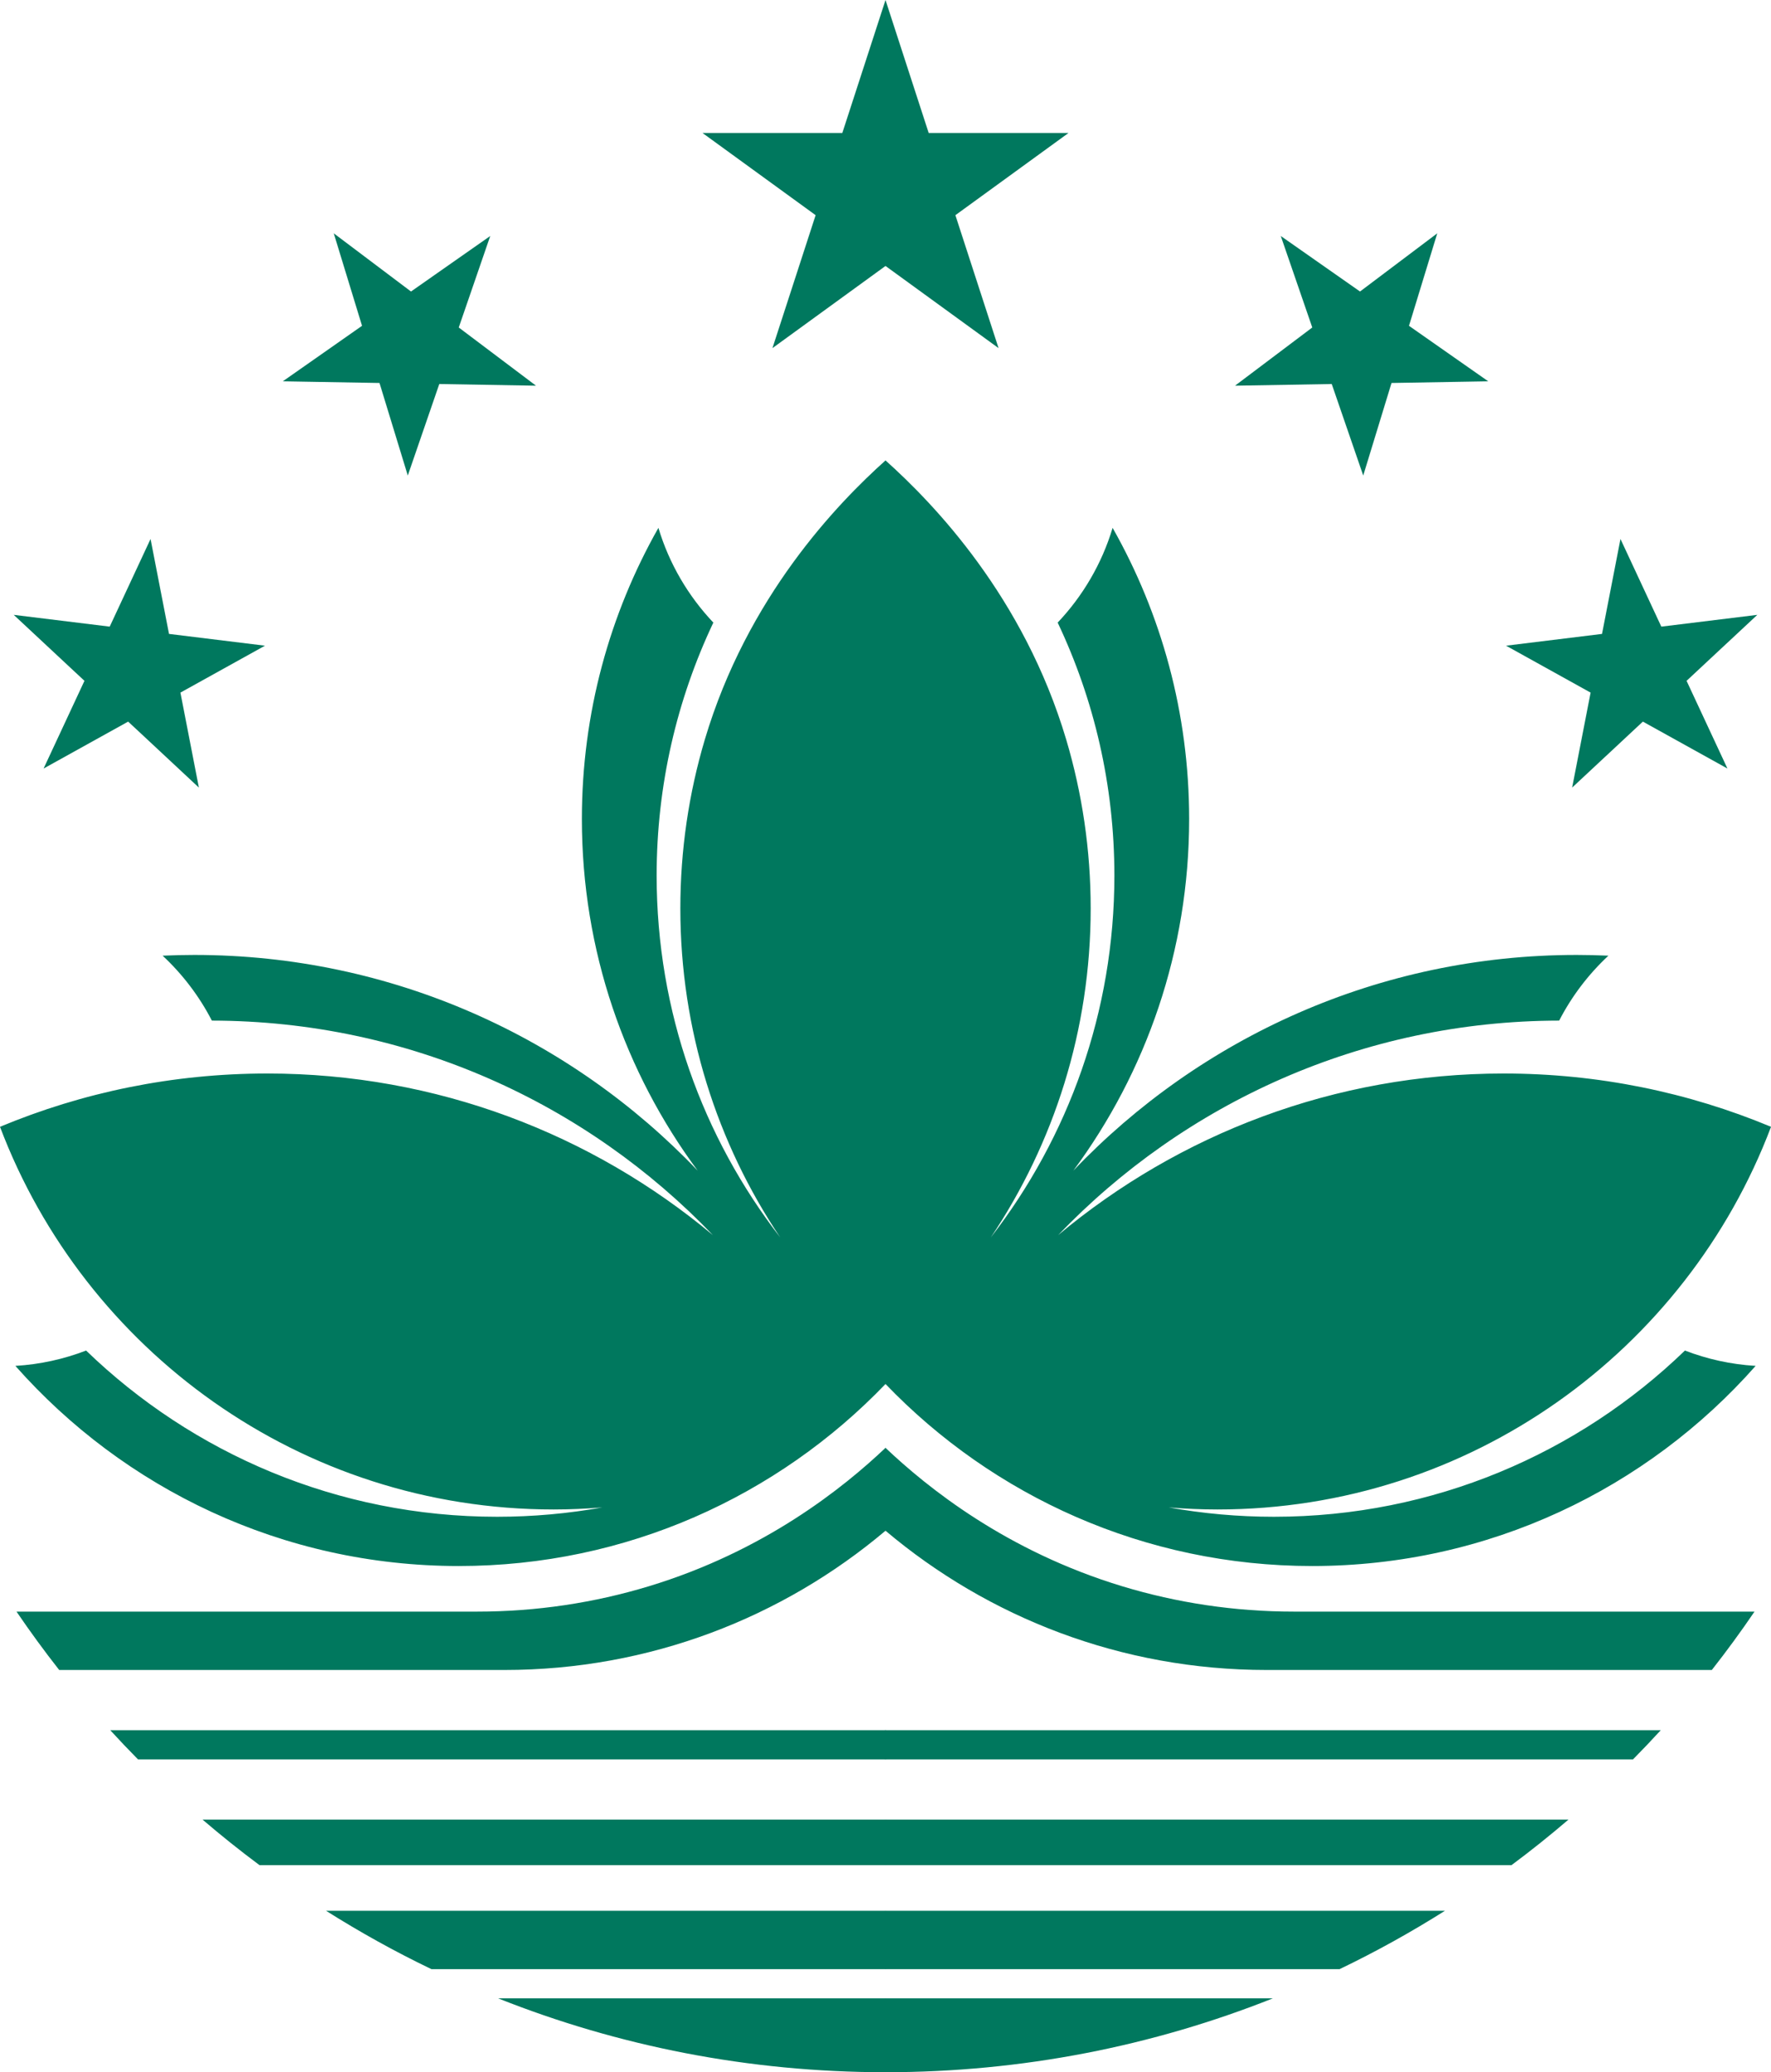 <?xml version="1.0" encoding="UTF-8" standalone="no"?>
<svg
   xmlns:dc="http://purl.org/dc/elements/1.1/"
   xmlns:cc="http://creativecommons.org/ns#"
   xmlns:rdf="http://www.w3.org/1999/02/22-rdf-syntax-ns#"
   xmlns:svg="http://www.w3.org/2000/svg"
   xmlns="http://www.w3.org/2000/svg"
   xmlns:xlink="http://www.w3.org/1999/xlink"
   xmlns:sodipodi="http://sodipodi.sourceforge.net/DTD/sodipodi-0.dtd"
   xmlns:inkscape="http://www.inkscape.org/namespaces/inkscape"
   width="303.49"
   height="355"
   viewBox="0 0 445.119 520.667"
   id="svg3048"
   version="1.1"
   inkscape:version="0.48.5 r10040"
   sodipodi:docname="Macau lotus.svg">
  <defs
     id="defs3065" />
  <sodipodi:namedview
     pagecolor="#ffffff"
     bordercolor="#666666"
     borderopacity="1"
     objecttolerance="10"
     gridtolerance="10"
     guidetolerance="10"
     inkscape:pageopacity="0"
     inkscape:pageshadow="2"
     inkscape:window-width="1920"
     inkscape:window-height="1017"
     id="namedview3063"
     showgrid="false"
     inkscape:zoom="1.8434504"
     inkscape:cx="150.39381"
     inkscape:cy="165.96996"
     inkscape:window-x="-8"
     inkscape:window-y="-8"
     inkscape:window-maximized="1"
     inkscape:current-layer="svg3048" />
  <polygon
     points="330,82.958 315.792,126.693 352.995,99.666 307.005,99.666 344.208,126.693 "
     id="polygon3052"
     style="fill:#00785e;fill-opacity:1"
     transform="matrix(2,0,0,2,-437.439,-165.916)" />
  <g
     id="h"
     style="fill:#00785e;fill-opacity:1"
     transform="matrix(2,0,0,2,-437.439,-165.916)">
    <path
       d="m 330,303.99 h -93.937 c -1.184,-1.2 -2.35,-2.423 -3.488,-3.667 H 330 c 0.751,0.269 1.267,0.958 1.306,1.736 0.042,0.844 -0.488,1.635 -1.306,1.931 z m 0,-28.725 c 0.545,-1.114 1.607,-3.694 1.125,-6.921 -0.218,-1.463 -0.692,-2.644 -1.125,-3.492 -5.271,4.988 -15.175,12.981 -29.785,17.401 -6.821,2.064 -14.055,3.173 -21.548,3.173 h -57.872 c 1.706,2.507 3.494,4.954 5.364,7.333 h 55.945 c 18.242,10e-4 34.954,-6.58 47.896,-17.494 z M 229.539,252.628 c -2.785,1.072 -5.772,1.741 -8.887,1.926 13.629,15.415 33.545,25.144 55.723,25.144 21.066,0 40.091,-8.775 53.625,-22.867 2.297,-15.839 3.968,-33.969 4.167,-53.998 0.232,-23.321 -1.581,-44.2 -4.167,-62.032 -6.045,5.419 -17.371,17.128 -22.71,35.079 -1.998,6.72 -3.072,13.837 -3.072,21.203 0,15.291 4.623,29.506 12.547,41.329 -9.731,-12.57 -15.526,-28.338 -15.526,-45.454 0,-11.369 2.558,-22.144 7.126,-31.783 -3.154,-3.334 -5.551,-7.392 -6.904,-11.902 -6.121,10.804 -9.618,23.284 -9.618,36.581 0,16.539 5.409,31.819 14.552,44.172 -15.923,-16.693 -38.377,-27.099 -63.25,-27.099 -1.336,0 -2.667,0.034 -3.989,0.093 2.503,2.333 4.604,5.089 6.188,8.157 24.742,0.038 47.078,10.377 62.964,26.949 -15.171,-12.672 -34.698,-20.303 -55.995,-20.303 -11.902,0 -23.25,2.382 -33.594,6.696 10.629,28.085 37.78,48.075 69.574,48.075 2.059,0 4.1,-0.093 6.116,-0.258 -4.29,0.771 -8.709,1.174 -13.22,1.174 -20.061,0 -38.269,-7.956 -51.65,-20.882 z M 330,334.01 h -48.684 c 15.067,5.988 31.492,9.281 48.684,9.281 0.414,-0.788 1.125,-2.395 1.146,-4.542 0.022,-2.257 -0.729,-3.945 -1.146,-4.739 z m 0,-22.458 h -85.83 c 2.322,1.99 4.711,3.902 7.169,5.729 H 330 c 0.197,-0.201 1.167,-1.236 1.167,-2.865 0,-1.629 -0.97,-2.663 -1.167,-2.864 z m 0,11.458 h -70.304 c 4.257,2.686 8.675,5.139 13.242,7.333 H 330 c 0.33,-0.523 1.112,-1.917 1.063,-3.844 -0.045,-1.719 -0.728,-2.959 -1.063,-3.489 z"
       id="path3055"
       style="fill:#00785e;fill-opacity:1"
       inkscape:connector-curvature="0" />
    <polygon
       points="237.639,150.67 224.197,179.509 252.019,164.076 220.444,160.202 243.712,181.901 "
       id="polygon3057"
       style="fill:#00785e;fill-opacity:1" />
    <polygon
       points="260.663,112.27 269.966,142.699 280.328,112.607 254.26,130.861 286.079,131.413 "
       id="polygon3059"
       style="fill:#00785e;fill-opacity:1" />
  </g>
  <use
     xlink:href="#h"
     transform="matrix(-1,0,0,1,445.125,5.6066052e-6)"
     id="use3061"
     style="fill:#00785e;fill-opacity:1"
     x="0"
     y="0"
     width="660"
     height="440" />
</svg>
